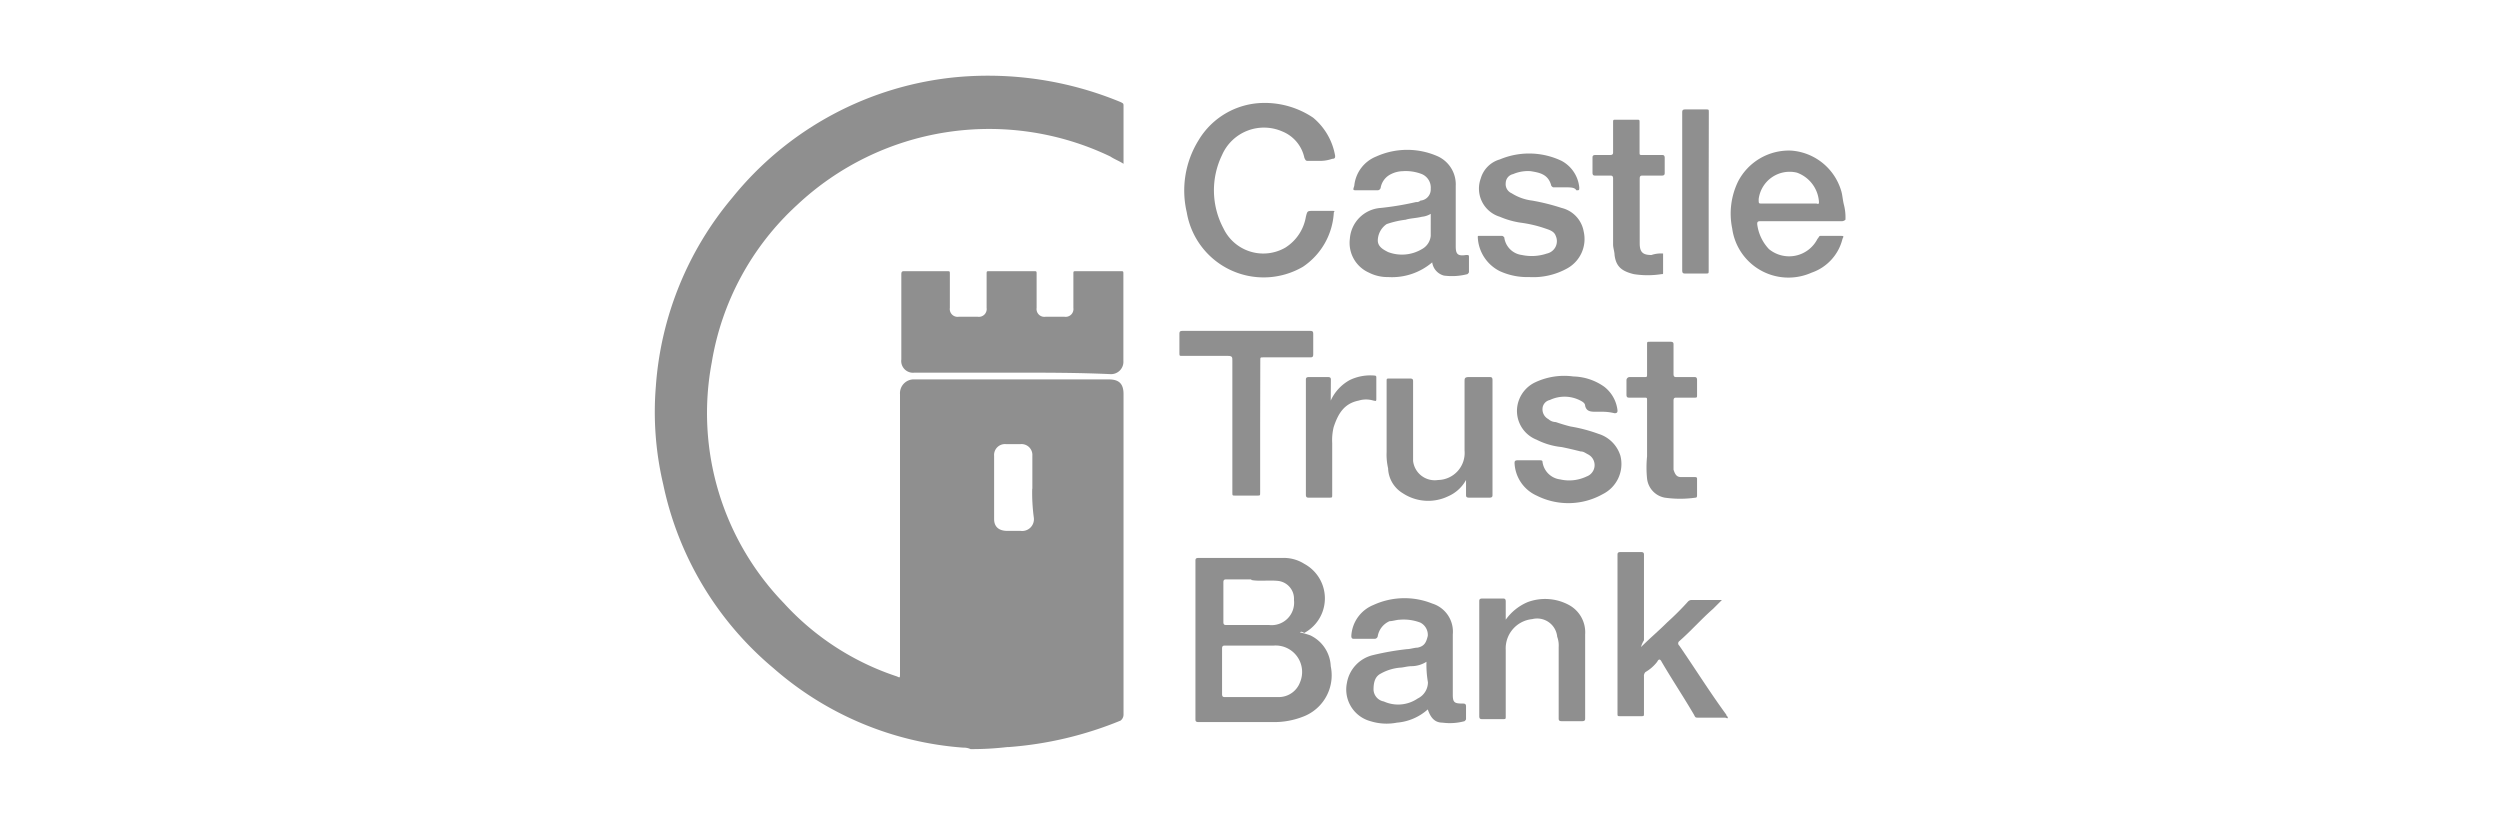 <?xml version="1.0" encoding="UTF-8"?>
<svg xmlns="http://www.w3.org/2000/svg" id="Layer_1" data-name="Layer 1" viewBox="0 0 170 56.1">
  <defs>
    <style>.cls-1{fill:#8f8f8f;}</style>
  </defs>
  <path class="cls-1" d="M66,50.94a1.09,1.09,0,0,0-.5-.1,22,22,0,0,1-12.9-5.4,22.24,22.24,0,0,1-7.5-12.5,21.46,21.46,0,0,1-.5-6.7,22.37,22.37,0,0,1,5.2-12.8,22.3,22.3,0,0,1,15.3-8.2,23.57,23.57,0,0,1,11.1,1.7c.2.1.2.1.2.3v3.9c-.3-.2-.6-.3-.9-.5a19.08,19.08,0,0,0-21.3,3.3,18.6,18.6,0,0,0-5.8,10.7A18.59,18.59,0,0,0,53.29,41,18.07,18.07,0,0,0,61,46c.2.1.2.1.2-.2v-19a.94.94,0,0,1,1-1h13.2c.7,0,1,.3,1,1v21.8a.52.52,0,0,1-.2.4,24.81,24.81,0,0,1-7.6,1.8h-.1A20.9,20.9,0,0,1,66,50.94Zm4.2-17.7V31a.74.74,0,0,0-.8-.8h-1a.74.74,0,0,0-.8.8v4.3c0,.5.3.8.9.8h.9a.8.8,0,0,0,.9-.9A12.75,12.75,0,0,1,70.19,33.24Z"></path>
  <path class="cls-1" d="M125.49,14.94a.37.37,0,0,1-.3.1h-5.5c-.2,0-.2.1-.2.2a3,3,0,0,0,.8,1.7,2.16,2.16,0,0,0,3.3-.7c.1-.1.1-.2.2-.2h1.3c.3,0,.3,0,.2.2a3.24,3.24,0,0,1-2.1,2.3,3.86,3.86,0,0,1-5.4-3,5,5,0,0,1,.4-3.2,3.89,3.89,0,0,1,3.6-2.1,3.83,3.83,0,0,1,3.4,2.7c.1.3.1.6.2,1A3.4,3.4,0,0,1,125.49,14.94Zm-3.9-1.1h1.9c.1,0,.2.1.2-.1a2.27,2.27,0,0,0-1.5-2,2.12,2.12,0,0,0-2.6,1.8c0,.3,0,.3.2.3Z"></path>
  <path class="cls-1" d="M68.89,25.34h-6.7a.8.8,0,0,1-.9-.9v-5.8c0-.2.1-.2.2-.2h2.9c.2,0,.2,0,.2.2v2.3a.53.53,0,0,0,.6.6h1.3a.53.53,0,0,0,.6-.6v-2.3c0-.2,0-.2.2-.2h3c.2,0,.2,0,.2.2v2.3a.53.53,0,0,0,.6.6h1.3a.53.53,0,0,0,.6-.6v-2.3c0-.2,0-.2.2-.2h3c.2,0,.2,0,.2.2v5.9a.84.84,0,0,1-.9.9C73.29,25.34,71.09,25.34,68.89,25.34Z"></path>
  <path class="cls-1" d="M88.39,43a6.37,6.37,0,0,1,.7.2,2.43,2.43,0,0,1,1.4,2.1,3,3,0,0,1-.1,1.6,3,3,0,0,1-1.7,1.8,5.38,5.38,0,0,1-2.2.4h-5c-.2,0-.2-.1-.2-.2V38.14c0-.1,0-.2.2-.2h5.7a2.6,2.6,0,0,1,1.5.4,2.67,2.67,0,0,1,0,4.7C88.49,42.94,88.49,42.94,88.39,43Zm-3.1,4.4H87a1.54,1.54,0,0,0,1.4-1,1.8,1.8,0,0,0-1.8-2.5h-3.3c-.1,0-.2,0-.2.2v3.1c0,.2.1.2.2.2Zm-.2-8h-1.7c-.1,0-.2,0-.2.2v2.7c0,.2.1.2.2.2h2.9a1.53,1.53,0,0,0,1.7-1.7,1.22,1.22,0,0,0-1.1-1.3C86.29,39.44,85.59,39.54,85.09,39.44Z"></path>
  <path class="cls-1" d="M89.79,10.94H89c-.2,0-.2,0-.3-.2a2.49,2.49,0,0,0-1.5-1.8,3.11,3.11,0,0,0-4.1,1.6,5.5,5.5,0,0,0,.1,5,3,3,0,0,0,4.2,1.3,3.08,3.08,0,0,0,1.4-2.1c.1-.4.1-.4.5-.4h1.3c.1,0,.2,0,.1.1a4.75,4.75,0,0,1-2.1,3.7,5.3,5.3,0,0,1-7.9-3.7,6.49,6.49,0,0,1,.8-4.9A5.21,5.21,0,0,1,85.89,7a5.89,5.89,0,0,1,3.4,1,4.31,4.31,0,0,1,1.5,2.6c0,.1,0,.2-.2.2A2.49,2.49,0,0,1,89.79,10.94Z"></path>
  <path class="cls-1" d="M97.09,48.24a3.58,3.58,0,0,1-2.1.9,3.67,3.67,0,0,1-1.8-.1,2.23,2.23,0,0,1-1.6-2.6,2.35,2.35,0,0,1,1.8-1.9,18.46,18.46,0,0,1,2.3-.4c.2,0,.5-.1.7-.1.5-.1.6-.4.7-.8a.94.94,0,0,0-.5-.9,3.18,3.18,0,0,0-1.4-.2c-.2,0-.5.1-.7.1a1.37,1.37,0,0,0-.8,1,.22.22,0,0,1-.2.2h-1.4c-.1,0-.2,0-.2-.2a2.41,2.41,0,0,1,1.5-2.1,5.06,5.06,0,0,1,4-.1,2,2,0,0,1,1.4,2.1v4.1c0,.5.1.6.6.6.2,0,.3,0,.3.2v.8c0,.1,0,.1-.1.2a3.81,3.81,0,0,1-1.5.1C97.59,49.14,97.29,48.84,97.09,48.24ZM97,45a1.93,1.93,0,0,1-1,.3c-.3,0-.6.1-.8.1a3.26,3.26,0,0,0-1.3.4c-.4.2-.5.6-.5,1.1a.85.85,0,0,0,.7.8,2.36,2.36,0,0,0,2.3-.2,1.23,1.23,0,0,0,.7-1.1A7.08,7.08,0,0,1,97,45Z"></path>
  <path class="cls-1" d="M97.39,17.84a4.21,4.21,0,0,1-3,1,2.77,2.77,0,0,1-1.3-.3,2.21,2.21,0,0,1-1.3-2.3,2.26,2.26,0,0,1,2.1-2.1,20,20,0,0,0,2.4-.4.37.37,0,0,0,.3-.1.76.76,0,0,0,.7-.8,1,1,0,0,0-.6-1,3,3,0,0,0-1.3-.2,1.88,1.88,0,0,0-.8.2,1.27,1.27,0,0,0-.7.9.22.22,0,0,1-.2.2h-1.4c-.3,0-.3,0-.2-.3a2.39,2.39,0,0,1,1.5-2,5.12,5.12,0,0,1,4.2,0,2.1,2.1,0,0,1,1.2,2v4.1c0,.5.1.7.7.6.2,0,.2,0,.2.2v.9c0,.1,0,.1-.1.2a4.19,4.19,0,0,1-1.6.1A1.08,1.08,0,0,1,97.39,17.84Zm-.1-3.3a1.42,1.42,0,0,1-.6.2c-.4.1-.8.1-1.1.2a6.11,6.11,0,0,0-1.3.3,1.38,1.38,0,0,0-.6,1.1c0,.4.3.6.7.8a2.65,2.65,0,0,0,2.3-.2,1.15,1.15,0,0,0,.6-.9Z"></path>
  <path class="cls-1" d="M111.59,44c.6-.6,1.2-1.1,1.8-1.7a18.48,18.48,0,0,0,1.4-1.4.35.35,0,0,1,.2-.1h2.1l-.6.6c-.8.7-1.5,1.5-2.3,2.2a.19.19,0,0,0,0,.3c1.1,1.6,2.1,3.2,3.2,4.7,0,.1.1.1.1.2s-.1,0-.2,0h-1.8c-.2,0-.2,0-.3-.2-.7-1.2-1.5-2.4-2.2-3.6q-.15-.3-.3,0a2.7,2.7,0,0,1-.8.7.37.37,0,0,0-.1.3v2.5c0,.2,0,.2-.2.2h-1.4c-.2,0-.2,0-.2-.2V37.74c0-.1,0-.2.2-.2h1.4c.2,0,.2.1.2.2v5.8A1.62,1.62,0,0,0,111.59,44Z"></path>
  <path class="cls-1" d="M106.49,12.74h-.8c-.1,0-.1,0-.2-.1-.2-.8-.8-.9-1.4-1a2.54,2.54,0,0,0-1.2.2.63.63,0,0,0-.5.6.67.67,0,0,0,.4.7,3.36,3.36,0,0,0,1.4.5,14.62,14.62,0,0,1,2,.5,2,2,0,0,1,1.5,1.6,2.28,2.28,0,0,1-1.1,2.5,4.75,4.75,0,0,1-2.6.6,4.48,4.48,0,0,1-2-.4,2.71,2.71,0,0,1-1.5-2.3c0-.1,0-.1.1-.1h1.5c.1,0,.1,0,.2.1a1.38,1.38,0,0,0,1.2,1.2,3.22,3.22,0,0,0,1.7-.1.86.86,0,0,0,.6-1.2c-.1-.3-.4-.4-.7-.5a8.47,8.47,0,0,0-1.7-.4,5.73,5.73,0,0,1-1.4-.4,2,2,0,0,1-1.3-2.6,1.89,1.89,0,0,1,1.3-1.3,5.13,5.13,0,0,1,4.2.1,2.3,2.3,0,0,1,1.2,1.8c0,.2,0,.2-.2.2C107.09,12.74,106.79,12.74,106.49,12.74Z"></path>
  <path class="cls-1" d="M108.89,28h-.3c-.4,0-.7,0-.8-.4,0-.2-.2-.3-.4-.4a2.33,2.33,0,0,0-2,0,.63.63,0,0,0-.5.6.75.75,0,0,0,.4.7.76.76,0,0,0,.5.2c.3.1.6.2,1,.3a10.55,10.55,0,0,1,1.9.5,2.25,2.25,0,0,1,1.5,1.5,2.29,2.29,0,0,1-1.2,2.6,4.78,4.78,0,0,1-4.5.1,2.55,2.55,0,0,1-1.5-2.2c0-.1,0-.2.2-.2h1.5c.1,0,.2,0,.2.1a1.38,1.38,0,0,0,1.2,1.2,2.75,2.75,0,0,0,1.8-.2.82.82,0,0,0,.1-1.5c-.2-.1-.3-.2-.5-.2-.4-.1-.8-.2-1.3-.3a4.8,4.8,0,0,1-1.7-.5,2.1,2.1,0,0,1-1.2-2.7,2.16,2.16,0,0,1,1.1-1.2,4.62,4.62,0,0,1,2.6-.4,3.77,3.77,0,0,1,2.1.7,2.36,2.36,0,0,1,.9,1.6c0,.1,0,.2-.2.2A3.44,3.44,0,0,0,108.89,28Z"></path>
  <path class="cls-1" d="M85.69,29v4.5c0,.2,0,.2-.2.2H84c-.2,0-.2,0-.2-.2v-9c0-.2,0-.3-.3-.3h-3.1c-.2,0-.2,0-.2-.2v-1.3c0-.1,0-.2.2-.2h8.7c.1,0,.2,0,.2.2v1.4c0,.2-.1.2-.2.2h-3.2c-.2,0-.2,0-.2.2Z"></path>
  <path class="cls-1" d="M99.69,32.64a2.54,2.54,0,0,1-1.2,1.1,3.14,3.14,0,0,1-3.1-.2,2.06,2.06,0,0,1-1-1.7,4.1,4.1,0,0,1-.1-1.1v-4.8c0-.2,0-.2.2-.2h1.4c.2,0,.2.1.2.2v5.4a1.48,1.48,0,0,0,1.7,1.3,1.84,1.84,0,0,0,1.8-2v-4.7c0-.2,0-.3.3-.3h1.4c.1,0,.2,0,.2.2v7.8c0,.1,0,.2-.2.2h-1.4c-.2,0-.2-.1-.2-.2Z"></path>
  <path class="cls-1" d="M102.39,42.14a3.49,3.49,0,0,1,1.5-1.2,3.41,3.41,0,0,1,2.8.2,2.11,2.11,0,0,1,1.1,2v5.7c0,.1,0,.2-.2.2h-1.4c-.2,0-.2-.1-.2-.2V44a1.7,1.7,0,0,0-.1-.7,1.37,1.37,0,0,0-1.7-1.2,2,2,0,0,0-1.8,2.1v4.5c0,.2,0,.2-.2.2h-1.4c-.1,0-.2,0-.2-.2v-7.8c0-.1,0-.2.2-.2h1.4c.1,0,.2,0,.2.2Z"></path>
  <path class="cls-1" d="M113.09,17.24v1.3c0,.1,0,.1-.1.1a6.05,6.05,0,0,1-1.9,0c-.8-.2-1.2-.5-1.3-1.3,0-.2-.1-.5-.1-.7v-4.5c0-.2-.1-.2-.2-.2h-1c-.1,0-.2,0-.2-.2v-1c0-.1,0-.2.2-.2h1c.2,0,.2-.1.2-.2v-2c0-.2,0-.2.2-.2h1.4c.2,0,.2,0,.2.2v2c0,.2,0,.2.2.2H113c.1,0,.2,0,.2.2v1c0,.1,0,.2-.2.2h-1.3c-.1,0-.2,0-.2.2v4.4c0,.6.2.8.8.8A2,2,0,0,1,113.09,17.24Z"></path>
  <path class="cls-1" d="M112,29.64v-2.4c0-.2,0-.2-.2-.2h-1c-.1,0-.2,0-.2-.2v-1a.22.22,0,0,1,.2-.2h1c.2,0,.2,0,.2-.2v-2c0-.2,0-.2.2-.2h1.4c.2,0,.2.1.2.2v2c0,.2.1.2.2.2h1.2c.1,0,.2,0,.2.2v1c0,.2,0,.2-.2.2H114c-.1,0-.2,0-.2.2v4.7c.1.3.2.5.5.5h.9c.1,0,.2,0,.2.1v1.1c0,.1,0,.2-.1.2a7.39,7.39,0,0,1-2.1,0,1.48,1.48,0,0,1-1.2-1.3,7.52,7.52,0,0,1,0-1.5Z"></path>
  <path class="cls-1" d="M116.19,13v5.4c0,.2,0,.2-.2.2h-1.4c-.1,0-.2,0-.2-.2V7.64c0-.1,0-.2.2-.2H116c.2,0,.2,0,.2.2Z"></path>
  <path class="cls-1" d="M90.49,27.24a3,3,0,0,1,1.3-1.4,3.23,3.23,0,0,1,1.7-.3.1.1,0,0,1,.1.1v1.5c0,.2-.1.1-.2.1a1.7,1.7,0,0,0-1,0c-1,.2-1.4.9-1.7,1.8a3.75,3.75,0,0,0-.1,1.1v3.5c0,.2,0,.2-.2.2H89c-.1,0-.2,0-.2-.2v-7.8c0-.1,0-.2.2-.2h1.3c.2,0,.2.1.2.2Z"></path>
</svg>
